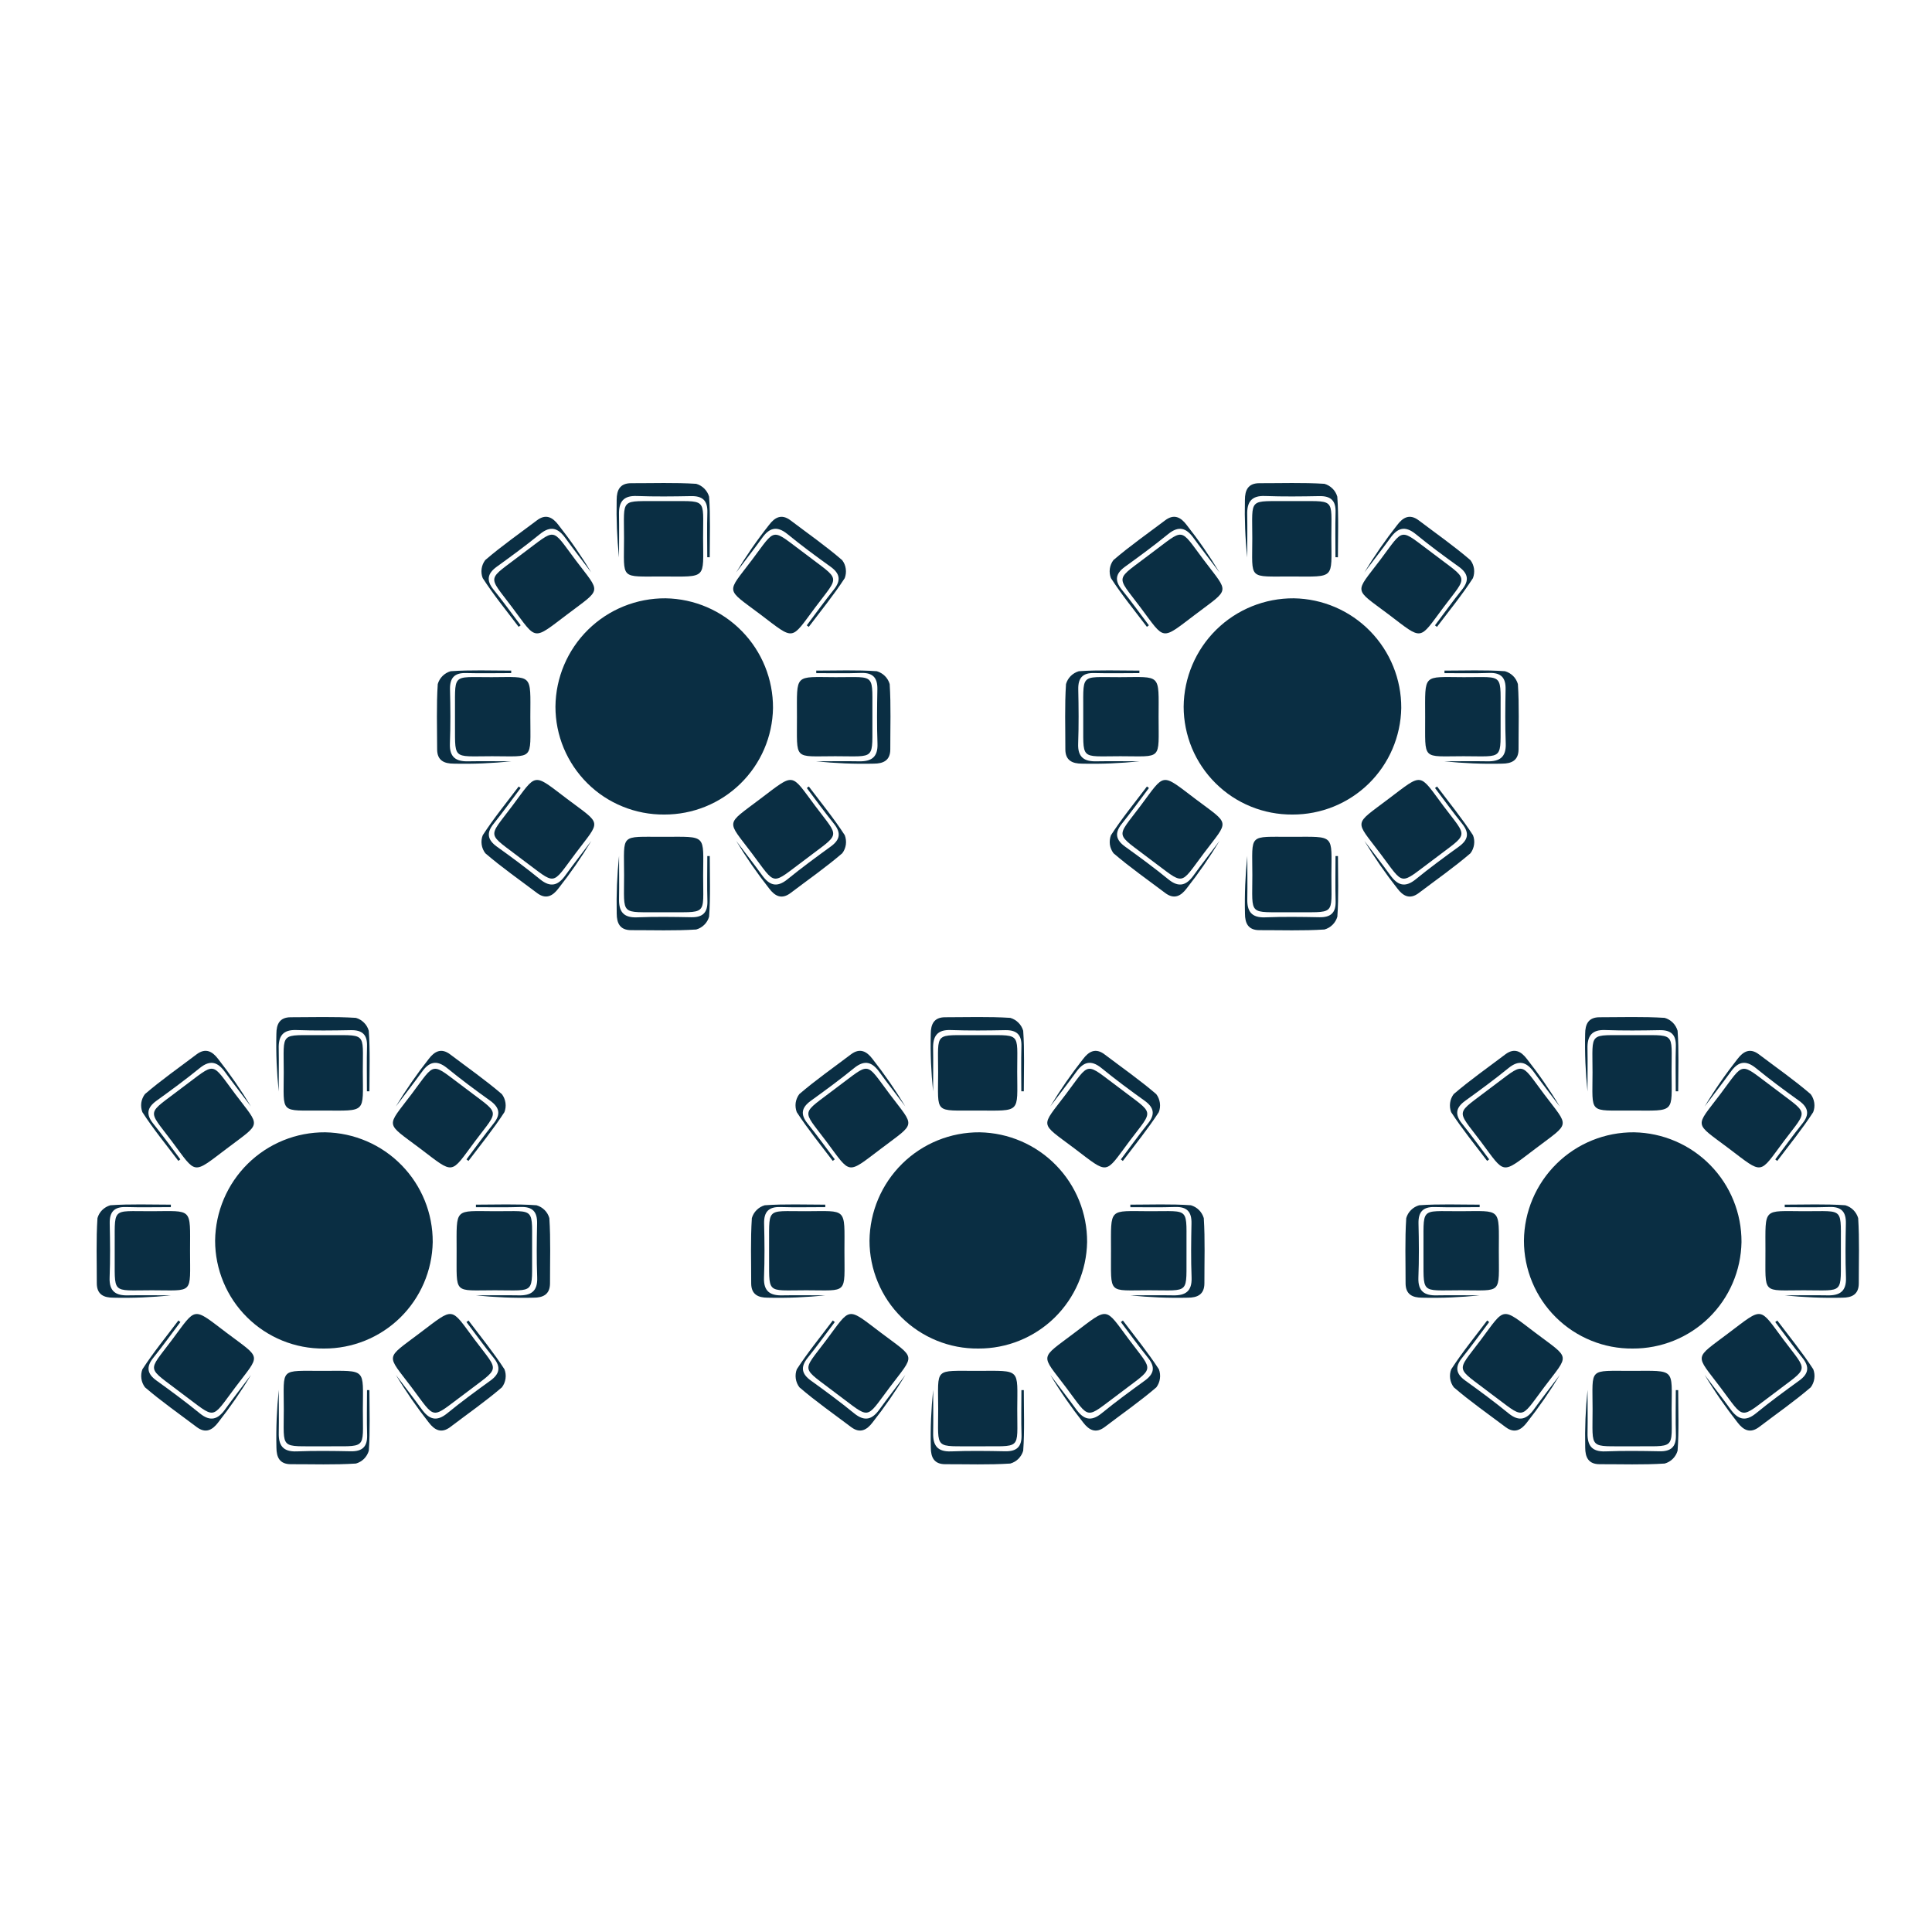 <svg width="38" height="38" viewBox="0 0 38 38" fill="none" xmlns="http://www.w3.org/2000/svg">
<g clip-path="url(#clip0_476_4542)">
<mask id="mask0_476_4542" style="mask-type:luminance" maskUnits="userSpaceOnUse" x="0" y="0" width="38" height="38">
<path d="M38 0H0V38H38V0Z" fill="white"/>
</mask>
<g mask="url(#mask0_476_4542)">
<path d="M13.064 16.021C12.784 16.023 12.506 15.97 12.247 15.864C11.987 15.759 11.751 15.603 11.552 15.405C11.354 15.208 11.196 14.973 11.088 14.715C10.98 14.456 10.925 14.179 10.925 13.899C10.93 13.329 11.161 12.785 11.567 12.385C11.973 11.986 12.521 11.764 13.091 11.768C13.656 11.777 14.195 12.008 14.591 12.413C14.987 12.817 15.207 13.361 15.204 13.926C15.195 14.487 14.965 15.021 14.564 15.413C14.164 15.805 13.625 16.023 13.064 16.021Z" fill="#0A2E43"/>
<path d="M13.032 17.943C12.185 17.935 12.276 18.032 12.275 17.213C12.275 16.38 12.182 16.462 13.051 16.459C13.911 16.458 13.833 16.401 13.83 17.22C13.829 18.041 13.931 17.933 13.032 17.943Z" fill="#0A2E43"/>
<path d="M13.96 16.838C13.96 17.235 13.976 17.636 13.947 18.03C13.93 18.09 13.898 18.145 13.853 18.189C13.809 18.233 13.754 18.265 13.694 18.282C13.269 18.31 12.841 18.294 12.414 18.295C12.192 18.295 12.131 18.157 12.13 17.969C12.122 17.59 12.137 17.21 12.176 16.834C12.176 17.115 12.181 17.396 12.176 17.677C12.17 17.923 12.256 18.053 12.527 18.043C12.883 18.029 13.239 18.034 13.595 18.041C13.819 18.045 13.92 17.953 13.914 17.724C13.905 17.429 13.912 17.134 13.912 16.838L13.96 16.838Z" fill="#0A2E43"/>
<path d="M15.832 16.91C15.15 17.414 15.281 17.437 14.788 16.783C14.287 16.117 14.261 16.239 14.953 15.713C15.641 15.195 15.544 15.197 16.034 15.851C16.527 16.509 16.544 16.362 15.832 16.91Z" fill="#0A2E43"/>
<path d="M15.908 15.469C16.148 15.787 16.402 16.097 16.616 16.428C16.638 16.487 16.645 16.55 16.637 16.612C16.628 16.674 16.604 16.733 16.566 16.783C16.243 17.06 15.891 17.306 15.55 17.564C15.373 17.698 15.24 17.625 15.127 17.474C14.892 17.176 14.676 16.864 14.48 16.539C14.649 16.764 14.823 16.985 14.988 17.213C15.131 17.413 15.278 17.466 15.488 17.295C15.764 17.07 16.052 16.859 16.34 16.65C16.522 16.518 16.548 16.384 16.405 16.205C16.219 15.975 16.046 15.735 15.869 15.499L15.908 15.469Z" fill="#0A2E43"/>
<path d="M17.159 14.117C17.151 14.966 17.249 14.874 16.429 14.874C15.596 14.874 15.678 14.968 15.675 14.099C15.675 13.239 15.618 13.317 16.435 13.319C17.257 13.322 17.15 13.22 17.159 14.117Z" fill="#0A2E43"/>
<path d="M16.054 13.19C16.452 13.19 16.852 13.174 17.246 13.202C17.306 13.22 17.361 13.252 17.405 13.296C17.449 13.34 17.482 13.395 17.499 13.455C17.526 13.88 17.51 14.309 17.511 14.736C17.512 14.958 17.373 15.02 17.185 15.02C16.806 15.029 16.427 15.013 16.05 14.974C16.331 14.974 16.612 14.969 16.893 14.974C17.139 14.98 17.27 14.894 17.259 14.623C17.246 14.268 17.25 13.911 17.257 13.556C17.261 13.332 17.17 13.23 16.941 13.236C16.646 13.246 16.35 13.24 16.055 13.24L16.054 13.19Z" fill="#0A2E43"/>
<path d="M10.278 16.91C10.96 17.413 10.829 17.437 11.322 16.782C11.823 16.116 11.849 16.237 11.155 15.714C10.469 15.195 10.566 15.197 10.075 15.852C9.583 16.509 9.566 16.361 10.278 16.91Z" fill="#0A2E43"/>
<path d="M10.202 15.469C9.963 15.786 9.709 16.096 9.495 16.428C9.472 16.486 9.465 16.55 9.474 16.612C9.483 16.674 9.507 16.732 9.545 16.782C9.868 17.06 10.22 17.305 10.561 17.563C10.737 17.697 10.871 17.624 10.984 17.474C11.219 17.176 11.435 16.864 11.631 16.539C11.461 16.764 11.288 16.985 11.123 17.213C10.981 17.414 10.833 17.466 10.623 17.295C10.347 17.07 10.061 16.858 9.771 16.651C9.59 16.519 9.563 16.384 9.707 16.205C9.891 15.975 10.064 15.735 10.241 15.499L10.202 15.469Z" fill="#0A2E43"/>
<path d="M8.949 14.117C8.958 14.966 8.86 14.874 9.679 14.874C10.512 14.874 10.431 14.968 10.431 14.099C10.433 13.239 10.489 13.317 9.671 13.319C8.851 13.322 8.959 13.22 8.949 14.117Z" fill="#0A2E43"/>
<path d="M10.055 13.19C9.657 13.19 9.257 13.174 8.863 13.202C8.803 13.22 8.748 13.252 8.704 13.296C8.66 13.34 8.627 13.395 8.61 13.455C8.582 13.88 8.598 14.309 8.598 14.736C8.597 14.958 8.736 15.02 8.924 15.02C9.303 15.029 9.682 15.013 10.059 14.974C9.778 14.974 9.497 14.969 9.216 14.974C8.969 14.982 8.839 14.895 8.849 14.625C8.863 14.269 8.86 13.913 8.851 13.557C8.847 13.333 8.939 13.231 9.168 13.238C9.463 13.246 9.759 13.239 10.054 13.239L10.055 13.19Z" fill="#0A2E43"/>
<path d="M13.031 9.856C12.183 9.864 12.274 9.766 12.274 10.586C12.274 11.419 12.181 11.336 13.05 11.339C13.91 11.341 13.832 11.397 13.829 10.579C13.827 9.758 13.929 9.865 13.031 9.856Z" fill="#0A2E43"/>
<path d="M13.959 10.961C13.959 10.563 13.975 10.163 13.947 9.769C13.93 9.709 13.897 9.654 13.853 9.61C13.809 9.566 13.754 9.533 13.693 9.516C13.268 9.489 12.84 9.505 12.413 9.504C12.191 9.504 12.13 9.642 12.129 9.83C12.121 10.209 12.136 10.588 12.175 10.965C12.175 10.684 12.18 10.403 12.175 10.122C12.169 9.876 12.255 9.745 12.526 9.756C12.881 9.769 13.238 9.765 13.593 9.758C13.818 9.754 13.919 9.845 13.913 10.075C13.904 10.37 13.911 10.665 13.911 10.96L13.959 10.961Z" fill="#0A2E43"/>
<path d="M15.832 10.889C15.149 10.385 15.281 10.362 14.787 11.017C14.286 11.682 14.26 11.561 14.954 12.084C15.641 12.604 15.544 12.602 16.035 11.947C16.526 11.29 16.543 11.437 15.832 10.889Z" fill="#0A2E43"/>
<path d="M15.907 12.33C16.146 12.013 16.4 11.703 16.615 11.371C16.637 11.312 16.644 11.249 16.635 11.187C16.627 11.125 16.602 11.066 16.564 11.017C16.242 10.739 15.89 10.493 15.549 10.235C15.372 10.101 15.239 10.175 15.126 10.325C14.89 10.623 14.675 10.935 14.479 11.26C14.648 11.035 14.822 10.814 14.986 10.586C15.128 10.384 15.276 10.333 15.486 10.503C15.762 10.729 16.049 10.941 16.338 11.148C16.52 11.28 16.546 11.414 16.403 11.593C16.218 11.824 16.046 12.064 15.868 12.3L15.907 12.33Z" fill="#0A2E43"/>
<path d="M10.277 10.889C10.96 10.384 10.828 10.361 11.321 11.016C11.823 11.681 11.848 11.56 11.156 12.085C10.468 12.604 10.565 12.601 10.075 11.948C9.582 11.289 9.565 11.436 10.277 10.889Z" fill="#0A2E43"/>
<path d="M10.201 12.329C9.962 12.012 9.708 11.702 9.494 11.37C9.471 11.312 9.464 11.248 9.473 11.186C9.482 11.124 9.506 11.066 9.544 11.016C9.867 10.738 10.219 10.493 10.56 10.235C10.736 10.101 10.869 10.174 10.983 10.324C11.218 10.622 11.434 10.934 11.629 11.259C11.46 11.034 11.287 10.813 11.122 10.585C10.978 10.385 10.831 10.333 10.621 10.504C10.345 10.729 10.057 10.94 9.769 11.148C9.588 11.28 9.561 11.415 9.705 11.594C9.89 11.823 10.063 12.063 10.241 12.299L10.201 12.329Z" fill="#0A2E43"/>
<path d="M25.421 16.021C25.14 16.023 24.863 15.97 24.603 15.864C24.344 15.759 24.108 15.603 23.909 15.405C23.71 15.208 23.552 14.973 23.444 14.715C23.337 14.456 23.281 14.179 23.281 13.899C23.286 13.329 23.517 12.785 23.923 12.385C24.329 11.986 24.878 11.764 25.447 11.768C26.013 11.777 26.552 12.008 26.948 12.413C27.343 12.817 27.564 13.361 27.561 13.926C27.551 14.487 27.321 15.021 26.921 15.413C26.52 15.805 25.981 16.023 25.421 16.021Z" fill="#0A2E43"/>
<path d="M25.389 17.943C24.541 17.935 24.632 18.032 24.632 17.213C24.632 16.38 24.538 16.462 25.407 16.459C26.268 16.458 26.189 16.401 26.187 17.22C26.185 18.041 26.287 17.933 25.389 17.943Z" fill="#0A2E43"/>
<path d="M26.316 16.838C26.316 17.235 26.332 17.636 26.304 18.03C26.287 18.09 26.254 18.145 26.21 18.189C26.166 18.233 26.111 18.265 26.051 18.282C25.625 18.31 25.197 18.294 24.77 18.295C24.549 18.295 24.487 18.157 24.487 17.969C24.478 17.59 24.494 17.21 24.533 16.834C24.533 17.115 24.538 17.396 24.533 17.677C24.526 17.923 24.613 18.053 24.883 18.043C25.239 18.029 25.596 18.034 25.951 18.041C26.175 18.045 26.277 17.953 26.27 17.724C26.262 17.429 26.268 17.134 26.268 16.838L26.316 16.838Z" fill="#0A2E43"/>
<path d="M28.189 16.91C27.506 17.414 27.638 17.437 27.145 16.783C26.643 16.117 26.618 16.239 27.31 15.713C27.997 15.195 27.901 15.197 28.39 15.851C28.884 16.509 28.901 16.362 28.189 16.91Z" fill="#0A2E43"/>
<path d="M28.265 15.469C28.504 15.787 28.758 16.097 28.972 16.428C28.995 16.487 29.002 16.55 28.993 16.612C28.984 16.674 28.96 16.733 28.922 16.783C28.599 17.06 28.247 17.306 27.906 17.564C27.73 17.698 27.596 17.625 27.483 17.474C27.248 17.176 27.032 16.864 26.836 16.539C27.006 16.764 27.179 16.985 27.344 17.213C27.487 17.413 27.635 17.466 27.845 17.295C28.121 17.07 28.408 16.859 28.697 16.65C28.878 16.518 28.904 16.384 28.761 16.205C28.576 15.975 28.403 15.735 28.225 15.499L28.265 15.469Z" fill="#0A2E43"/>
<path d="M29.515 14.117C29.507 14.966 29.605 14.874 28.786 14.874C27.953 14.874 28.035 14.968 28.031 14.099C28.031 13.239 27.974 13.317 28.791 13.319C29.614 13.322 29.506 13.22 29.515 14.117Z" fill="#0A2E43"/>
<path d="M28.411 13.19C28.808 13.19 29.209 13.174 29.602 13.202C29.663 13.22 29.717 13.252 29.762 13.296C29.806 13.34 29.838 13.395 29.855 13.455C29.883 13.88 29.867 14.309 29.868 14.736C29.868 14.958 29.73 15.02 29.541 15.02C29.162 15.029 28.783 15.013 28.406 14.974C28.687 14.974 28.969 14.969 29.25 14.974C29.496 14.98 29.626 14.894 29.616 14.623C29.602 14.268 29.607 13.911 29.613 13.556C29.618 13.332 29.526 13.23 29.297 13.236C29.002 13.246 28.706 13.24 28.411 13.24L28.411 13.19Z" fill="#0A2E43"/>
<path d="M22.634 16.91C23.317 17.413 23.185 17.437 23.678 16.782C24.18 16.116 24.206 16.237 23.512 15.714C22.825 15.195 22.922 15.197 22.431 15.852C21.939 16.509 21.922 16.361 22.634 16.91Z" fill="#0A2E43"/>
<path d="M22.559 15.469C22.32 15.786 22.065 16.096 21.851 16.428C21.829 16.486 21.822 16.55 21.83 16.612C21.839 16.674 21.864 16.732 21.901 16.782C22.224 17.06 22.576 17.305 22.917 17.563C23.094 17.697 23.227 17.624 23.34 17.474C23.575 17.176 23.791 16.864 23.987 16.539C23.818 16.764 23.644 16.985 23.48 17.213C23.337 17.414 23.189 17.466 22.98 17.295C22.704 17.07 22.417 16.858 22.128 16.651C21.946 16.519 21.92 16.384 22.063 16.205C22.248 15.975 22.42 15.735 22.598 15.499L22.559 15.469Z" fill="#0A2E43"/>
<path d="M21.306 14.117C21.314 14.966 21.216 14.874 22.036 14.874C22.869 14.874 22.788 14.968 22.788 14.099C22.79 13.239 22.846 13.317 22.028 13.319C21.208 13.322 21.315 13.22 21.306 14.117Z" fill="#0A2E43"/>
<path d="M22.411 13.19C22.014 13.19 21.613 13.174 21.219 13.202C21.159 13.22 21.105 13.252 21.06 13.296C21.016 13.34 20.984 13.395 20.967 13.455C20.939 13.88 20.955 14.309 20.954 14.736C20.953 14.958 21.092 15.02 21.28 15.02C21.659 15.029 22.038 15.013 22.416 14.974C22.134 14.974 21.853 14.969 21.572 14.974C21.326 14.982 21.195 14.895 21.206 14.625C21.219 14.269 21.216 13.913 21.208 13.557C21.204 13.333 21.295 13.231 21.524 13.238C21.82 13.246 22.115 13.239 22.41 13.239L22.411 13.19Z" fill="#0A2E43"/>
<path d="M25.387 9.856C24.54 9.864 24.631 9.766 24.631 10.586C24.631 11.419 24.537 11.336 25.406 11.339C26.267 11.341 26.188 11.397 26.186 10.579C26.184 9.758 26.286 9.865 25.387 9.856Z" fill="#0A2E43"/>
<path d="M26.315 10.961C26.315 10.563 26.332 10.163 26.303 9.769C26.286 9.709 26.254 9.654 26.209 9.61C26.165 9.566 26.11 9.533 26.05 9.516C25.625 9.489 25.196 9.505 24.769 9.504C24.548 9.504 24.486 9.642 24.486 9.83C24.477 10.209 24.492 10.588 24.531 10.965C24.531 10.684 24.537 10.403 24.531 10.122C24.525 9.876 24.612 9.745 24.882 9.756C25.238 9.769 25.594 9.765 25.95 9.758C26.174 9.754 26.276 9.845 26.269 10.075C26.261 10.37 26.267 10.665 26.267 10.96L26.315 10.961Z" fill="#0A2E43"/>
<path d="M28.188 10.889C27.505 10.385 27.637 10.362 27.144 11.017C26.642 11.682 26.616 11.561 27.311 12.084C27.997 12.604 27.9 12.602 28.391 11.947C28.883 11.29 28.9 11.437 28.188 10.889Z" fill="#0A2E43"/>
<path d="M28.263 12.33C28.503 12.013 28.757 11.703 28.971 11.371C28.993 11.312 29 11.249 28.992 11.187C28.983 11.125 28.959 11.066 28.921 11.017C28.598 10.739 28.246 10.493 27.905 10.235C27.728 10.101 27.595 10.175 27.482 10.325C27.247 10.623 27.031 10.935 26.835 11.26C27.004 11.035 27.178 10.814 27.343 10.586C27.485 10.384 27.633 10.333 27.843 10.503C28.119 10.729 28.405 10.941 28.695 11.148C28.876 11.28 28.902 11.414 28.759 11.593C28.574 11.824 28.402 12.064 28.224 12.3L28.263 12.33Z" fill="#0A2E43"/>
<path d="M22.634 10.889C23.316 10.384 23.184 10.361 23.678 11.016C24.179 11.681 24.204 11.56 23.512 12.085C22.825 12.604 22.922 12.601 22.432 11.948C21.939 11.289 21.922 11.436 22.634 10.889Z" fill="#0A2E43"/>
<path d="M22.558 12.329C22.318 12.012 22.064 11.702 21.85 11.37C21.828 11.312 21.82 11.248 21.829 11.186C21.838 11.124 21.862 11.066 21.9 11.016C22.223 10.738 22.575 10.493 22.916 10.235C23.093 10.101 23.226 10.174 23.339 10.324C23.574 10.622 23.79 10.934 23.986 11.259C23.817 11.034 23.643 10.813 23.478 10.585C23.335 10.385 23.188 10.333 22.977 10.504C22.701 10.729 22.414 10.94 22.126 11.148C21.944 11.28 21.918 11.415 22.061 11.594C22.247 11.823 22.419 12.063 22.597 12.299L22.558 12.329Z" fill="#0A2E43"/>
<path d="M6.371 26.524C6.091 26.527 5.813 26.474 5.553 26.368C5.294 26.262 5.058 26.107 4.859 25.909C4.66 25.712 4.502 25.477 4.395 25.219C4.287 24.96 4.231 24.683 4.231 24.403C4.237 23.833 4.468 23.289 4.874 22.889C5.28 22.489 5.828 22.267 6.397 22.271C6.963 22.281 7.502 22.512 7.898 22.917C8.294 23.321 8.514 23.865 8.511 24.43C8.501 24.991 8.271 25.525 7.871 25.917C7.47 26.309 6.931 26.527 6.371 26.524Z" fill="#0A2E43"/>
<path d="M6.339 28.447C5.491 28.439 5.582 28.536 5.582 27.716C5.582 26.884 5.489 26.966 6.357 26.963C7.218 26.962 7.139 26.905 7.137 27.723C7.135 28.545 7.237 28.437 6.339 28.447Z" fill="#0A2E43"/>
<path d="M7.266 27.342C7.266 27.739 7.282 28.14 7.254 28.534C7.237 28.594 7.204 28.648 7.16 28.693C7.116 28.737 7.061 28.769 7.001 28.786C6.576 28.814 6.147 28.798 5.72 28.799C5.499 28.799 5.438 28.661 5.437 28.473C5.428 28.093 5.444 27.714 5.483 27.337C5.483 27.619 5.488 27.9 5.483 28.181C5.477 28.427 5.563 28.557 5.834 28.547C6.189 28.533 6.546 28.538 6.901 28.545C7.125 28.549 7.227 28.457 7.221 28.228C7.212 27.933 7.219 27.638 7.219 27.342L7.266 27.342Z" fill="#0A2E43"/>
<path d="M9.139 27.414C8.456 27.918 8.588 27.941 8.095 27.287C7.593 26.621 7.568 26.742 8.26 26.217C8.948 25.699 8.851 25.701 9.34 26.355C9.834 27.013 9.851 26.866 9.139 27.414Z" fill="#0A2E43"/>
<path d="M9.215 25.973C9.454 26.29 9.708 26.601 9.922 26.932C9.945 26.991 9.952 27.054 9.943 27.116C9.934 27.178 9.91 27.237 9.872 27.287C9.549 27.564 9.197 27.809 8.856 28.068C8.68 28.201 8.547 28.128 8.433 27.978C8.198 27.68 7.982 27.368 7.787 27.043C7.956 27.268 8.129 27.489 8.294 27.717C8.438 27.917 8.585 27.97 8.795 27.799C9.071 27.573 9.358 27.363 9.647 27.154C9.828 27.022 9.855 26.888 9.711 26.709C9.526 26.479 9.353 26.239 9.175 26.003L9.215 25.973Z" fill="#0A2E43"/>
<path d="M10.466 24.622C10.458 25.47 10.555 25.378 9.736 25.378C8.903 25.378 8.985 25.472 8.981 24.603C8.981 23.742 8.925 23.821 9.741 23.823C10.564 23.826 10.457 23.724 10.466 24.622Z" fill="#0A2E43"/>
<path d="M9.361 23.694C9.758 23.694 10.159 23.678 10.553 23.706C10.613 23.724 10.668 23.756 10.712 23.8C10.756 23.844 10.788 23.899 10.805 23.959C10.833 24.384 10.817 24.813 10.818 25.24C10.818 25.462 10.68 25.524 10.492 25.524C10.113 25.533 9.733 25.517 9.356 25.478C9.638 25.478 9.919 25.473 10.2 25.478C10.446 25.484 10.576 25.398 10.566 25.127C10.552 24.772 10.557 24.415 10.564 24.06C10.568 23.835 10.476 23.734 10.247 23.74C9.952 23.75 9.657 23.744 9.361 23.744L9.361 23.694Z" fill="#0A2E43"/>
<path d="M3.584 27.413C4.267 27.917 4.135 27.941 4.629 27.286C5.13 26.62 5.156 26.741 4.462 26.218C3.775 25.699 3.872 25.701 3.381 26.356C2.89 27.013 2.873 26.865 3.584 27.413Z" fill="#0A2E43"/>
<path d="M3.509 25.972C3.27 26.29 3.016 26.6 2.801 26.932C2.779 26.99 2.772 27.053 2.781 27.116C2.789 27.177 2.814 27.236 2.851 27.286C3.174 27.564 3.526 27.809 3.867 28.067C4.044 28.201 4.177 28.128 4.291 27.978C4.525 27.68 4.742 27.368 4.937 27.043C4.768 27.268 4.595 27.489 4.43 27.717C4.288 27.918 4.14 27.97 3.93 27.799C3.654 27.574 3.367 27.362 3.078 27.154C2.896 27.023 2.87 26.888 3.013 26.709C3.198 26.479 3.37 26.239 3.548 26.003L3.509 25.972Z" fill="#0A2E43"/>
<path d="M2.256 24.622C2.264 25.47 2.167 25.378 2.986 25.378C3.819 25.378 3.738 25.472 3.738 24.603C3.74 23.742 3.796 23.821 2.978 23.823C2.158 23.826 2.266 23.724 2.256 24.622Z" fill="#0A2E43"/>
<path d="M3.361 23.694C2.964 23.694 2.563 23.678 2.17 23.706C2.109 23.724 2.055 23.756 2.01 23.8C1.966 23.844 1.934 23.899 1.917 23.959C1.889 24.384 1.905 24.813 1.904 25.24C1.904 25.462 2.042 25.524 2.23 25.524C2.609 25.533 2.989 25.517 3.366 25.478C3.085 25.478 2.803 25.473 2.523 25.478C2.276 25.486 2.146 25.399 2.156 25.129C2.17 24.773 2.166 24.417 2.158 24.061C2.154 23.837 2.246 23.735 2.475 23.741C2.77 23.75 3.065 23.743 3.36 23.743L3.361 23.694Z" fill="#0A2E43"/>
<path d="M6.338 20.36C5.49 20.367 5.581 20.27 5.581 21.09C5.581 21.922 5.488 21.84 6.356 21.843C7.217 21.845 7.138 21.901 7.136 21.083C7.134 20.262 7.236 20.369 6.338 20.36Z" fill="#0A2E43"/>
<path d="M7.266 21.465C7.266 21.067 7.282 20.667 7.253 20.273C7.236 20.213 7.204 20.158 7.159 20.114C7.115 20.07 7.06 20.037 7 20.02C6.575 19.993 6.147 20.008 5.719 20.008C5.498 20.008 5.437 20.146 5.436 20.334C5.427 20.713 5.443 21.092 5.482 21.469C5.482 21.188 5.487 20.907 5.482 20.626C5.475 20.38 5.562 20.249 5.832 20.26C6.188 20.273 6.544 20.269 6.9 20.262C7.124 20.258 7.226 20.349 7.219 20.578C7.211 20.874 7.217 21.169 7.217 21.464L7.266 21.465Z" fill="#0A2E43"/>
<path d="M9.138 21.393C8.456 20.889 8.587 20.866 8.094 21.521C7.593 22.186 7.567 22.065 8.261 22.588C8.947 23.108 8.851 23.105 9.341 22.45C9.833 21.794 9.85 21.941 9.138 21.393Z" fill="#0A2E43"/>
<path d="M9.214 22.834C9.453 22.517 9.707 22.206 9.921 21.875C9.944 21.816 9.951 21.753 9.942 21.691C9.933 21.629 9.909 21.57 9.871 21.52C9.548 21.243 9.196 20.997 8.855 20.739C8.679 20.605 8.545 20.679 8.432 20.829C8.197 21.127 7.981 21.439 7.785 21.764C7.955 21.539 8.128 21.318 8.293 21.09C8.435 20.888 8.583 20.837 8.793 21.007C9.069 21.232 9.355 21.445 9.645 21.652C9.826 21.784 9.853 21.918 9.709 22.097C9.525 22.328 9.352 22.568 9.175 22.804L9.214 22.834Z" fill="#0A2E43"/>
<path d="M3.584 21.392C4.266 20.888 4.135 20.865 4.628 21.52C5.129 22.185 5.155 22.064 4.463 22.589C3.775 23.108 3.872 23.105 3.382 22.451C2.889 21.793 2.872 21.94 3.584 21.392Z" fill="#0A2E43"/>
<path d="M3.508 22.833C3.269 22.516 3.014 22.206 2.8 21.874C2.778 21.815 2.771 21.752 2.779 21.69C2.788 21.628 2.813 21.57 2.85 21.52C3.173 21.242 3.525 20.997 3.866 20.738C4.043 20.605 4.176 20.678 4.29 20.828C4.524 21.126 4.74 21.438 4.936 21.763C4.767 21.538 4.593 21.317 4.428 21.089C4.285 20.889 4.138 20.837 3.928 21.008C3.652 21.233 3.364 21.444 3.076 21.652C2.894 21.784 2.868 21.918 3.011 22.097C3.197 22.327 3.37 22.567 3.547 22.803L3.508 22.833Z" fill="#0A2E43"/>
<path d="M19.242 26.524C18.962 26.527 18.684 26.474 18.424 26.368C18.165 26.262 17.929 26.107 17.73 25.909C17.531 25.712 17.373 25.477 17.266 25.219C17.158 24.96 17.102 24.683 17.102 24.403C17.108 23.833 17.339 23.289 17.745 22.889C18.151 22.489 18.699 22.267 19.269 22.271C19.834 22.281 20.373 22.512 20.769 22.917C21.165 23.321 21.385 23.865 21.382 24.43C21.372 24.991 21.142 25.525 20.742 25.917C20.341 26.309 19.802 26.527 19.242 26.524Z" fill="#0A2E43"/>
<path d="M19.21 28.447C18.362 28.439 18.453 28.536 18.453 27.716C18.453 26.884 18.36 26.966 19.228 26.963C20.089 26.962 20.01 26.905 20.008 27.723C20.006 28.545 20.108 28.437 19.21 28.447Z" fill="#0A2E43"/>
<path d="M20.137 27.342C20.137 27.739 20.154 28.14 20.125 28.534C20.108 28.594 20.075 28.648 20.031 28.693C19.987 28.737 19.932 28.769 19.872 28.786C19.447 28.814 19.018 28.798 18.591 28.799C18.37 28.799 18.309 28.661 18.308 28.473C18.299 28.093 18.315 27.714 18.354 27.337C18.354 27.619 18.359 27.9 18.354 28.181C18.348 28.427 18.434 28.557 18.705 28.547C19.06 28.533 19.417 28.538 19.772 28.545C19.996 28.549 20.098 28.457 20.092 28.228C20.083 27.933 20.09 27.638 20.09 27.342L20.137 27.342Z" fill="#0A2E43"/>
<path d="M22.01 27.414C21.328 27.918 21.459 27.941 20.966 27.287C20.465 26.621 20.439 26.742 21.131 26.217C21.819 25.699 21.722 25.701 22.212 26.355C22.705 27.013 22.722 26.866 22.01 27.414Z" fill="#0A2E43"/>
<path d="M22.086 25.973C22.325 26.29 22.579 26.601 22.794 26.932C22.816 26.991 22.823 27.054 22.814 27.116C22.806 27.178 22.781 27.237 22.744 27.287C22.421 27.564 22.068 27.809 21.728 28.068C21.551 28.201 21.418 28.128 21.304 27.978C21.069 27.68 20.853 27.368 20.658 27.043C20.827 27.268 21 27.489 21.165 27.717C21.309 27.917 21.456 27.97 21.666 27.799C21.942 27.573 22.23 27.363 22.518 27.154C22.7 27.022 22.726 26.888 22.582 26.709C22.397 26.479 22.224 26.239 22.046 26.003L22.086 25.973Z" fill="#0A2E43"/>
<path d="M23.337 24.622C23.329 25.47 23.426 25.378 22.607 25.378C21.774 25.378 21.856 25.472 21.852 24.603C21.852 23.742 21.796 23.821 22.612 23.823C23.435 23.826 23.328 23.724 23.337 24.622Z" fill="#0A2E43"/>
<path d="M22.232 23.694C22.63 23.694 23.03 23.678 23.424 23.706C23.484 23.724 23.539 23.756 23.583 23.8C23.627 23.844 23.659 23.899 23.677 23.959C23.704 24.384 23.688 24.813 23.689 25.24C23.689 25.462 23.551 25.524 23.363 25.524C22.984 25.533 22.605 25.517 22.227 25.478C22.509 25.478 22.79 25.473 23.071 25.478C23.317 25.484 23.447 25.398 23.437 25.127C23.423 24.772 23.428 24.415 23.435 24.06C23.439 23.835 23.347 23.734 23.118 23.74C22.823 23.75 22.528 23.744 22.233 23.744L22.232 23.694Z" fill="#0A2E43"/>
<path d="M16.455 27.413C17.138 27.917 17.006 27.941 17.5 27.286C18.001 26.62 18.027 26.741 17.333 26.218C16.646 25.699 16.743 25.701 16.253 26.356C15.761 27.013 15.744 26.865 16.455 27.413Z" fill="#0A2E43"/>
<path d="M16.38 25.972C16.141 26.29 15.887 26.6 15.672 26.932C15.65 26.99 15.643 27.053 15.652 27.116C15.661 27.177 15.685 27.236 15.723 27.286C16.045 27.564 16.397 27.809 16.738 28.067C16.915 28.201 17.048 28.128 17.162 27.978C17.397 27.68 17.613 27.368 17.808 27.043C17.639 27.268 17.466 27.489 17.301 27.717C17.159 27.918 17.011 27.97 16.801 27.799C16.525 27.574 16.238 27.362 15.949 27.154C15.767 27.023 15.741 26.888 15.884 26.709C16.069 26.479 16.241 26.239 16.419 26.003L16.38 25.972Z" fill="#0A2E43"/>
<path d="M15.127 24.622C15.136 25.47 15.038 25.378 15.857 25.378C16.69 25.378 16.609 25.472 16.609 24.603C16.611 23.742 16.667 23.821 15.849 23.823C15.029 23.826 15.137 23.724 15.127 24.622Z" fill="#0A2E43"/>
<path d="M16.232 23.694C15.835 23.694 15.434 23.678 15.041 23.706C14.98 23.724 14.926 23.756 14.882 23.8C14.837 23.844 14.805 23.899 14.788 23.959C14.76 24.384 14.776 24.813 14.775 25.24C14.775 25.462 14.913 25.524 15.101 25.524C15.48 25.533 15.86 25.517 16.237 25.478C15.956 25.478 15.675 25.473 15.394 25.478C15.147 25.486 15.017 25.399 15.027 25.129C15.041 24.773 15.038 24.417 15.029 24.061C15.025 23.837 15.117 23.735 15.346 23.741C15.641 23.75 15.936 23.743 16.232 23.743L16.232 23.694Z" fill="#0A2E43"/>
<path d="M19.209 20.36C18.361 20.367 18.452 20.27 18.452 21.09C18.452 21.922 18.359 21.84 19.227 21.843C20.088 21.845 20.009 21.901 20.007 21.083C20.005 20.262 20.107 20.369 19.209 20.36Z" fill="#0A2E43"/>
<path d="M20.137 21.465C20.137 21.067 20.153 20.667 20.125 20.273C20.107 20.213 20.075 20.158 20.03 20.114C19.986 20.07 19.931 20.037 19.871 20.02C19.446 19.993 19.018 20.008 18.59 20.008C18.369 20.008 18.308 20.146 18.307 20.334C18.298 20.713 18.314 21.092 18.353 21.469C18.353 21.188 18.358 20.907 18.353 20.626C18.347 20.38 18.433 20.249 18.703 20.26C19.059 20.273 19.416 20.269 19.771 20.262C19.995 20.258 20.097 20.349 20.09 20.578C20.082 20.874 20.088 21.169 20.088 21.464L20.137 21.465Z" fill="#0A2E43"/>
<path d="M22.009 21.393C21.327 20.889 21.458 20.866 20.965 21.521C20.464 22.186 20.438 22.065 21.132 22.588C21.818 23.108 21.722 23.105 22.212 22.45C22.704 21.794 22.721 21.941 22.009 21.393Z" fill="#0A2E43"/>
<path d="M22.085 22.834C22.324 22.517 22.578 22.206 22.792 21.875C22.815 21.816 22.822 21.753 22.813 21.691C22.804 21.629 22.78 21.57 22.742 21.52C22.419 21.243 22.067 20.997 21.726 20.739C21.55 20.605 21.416 20.679 21.303 20.829C21.068 21.127 20.852 21.439 20.656 21.764C20.826 21.539 20.999 21.318 21.164 21.09C21.306 20.888 21.454 20.837 21.664 21.007C21.94 21.232 22.226 21.445 22.516 21.652C22.698 21.784 22.724 21.918 22.58 22.097C22.396 22.328 22.223 22.568 22.046 22.804L22.085 22.834Z" fill="#0A2E43"/>
<path d="M16.455 21.392C17.137 20.888 17.006 20.865 17.499 21.52C18 22.185 18.026 22.064 17.334 22.589C16.646 23.108 16.743 23.105 16.253 22.451C15.76 21.793 15.743 21.94 16.455 21.392Z" fill="#0A2E43"/>
<path d="M16.379 22.833C16.14 22.516 15.886 22.206 15.671 21.874C15.649 21.815 15.642 21.752 15.65 21.69C15.659 21.628 15.684 21.57 15.721 21.52C16.044 21.242 16.396 20.997 16.737 20.738C16.914 20.605 17.047 20.678 17.161 20.828C17.395 21.126 17.611 21.438 17.807 21.763C17.638 21.538 17.464 21.317 17.299 21.089C17.156 20.889 17.009 20.837 16.799 21.008C16.523 21.233 16.235 21.444 15.947 21.652C15.765 21.784 15.739 21.918 15.883 22.097C16.068 22.327 16.241 22.567 16.419 22.803L16.379 22.833Z" fill="#0A2E43"/>
<path d="M32.113 26.524C31.833 26.527 31.555 26.474 31.296 26.368C31.036 26.262 30.8 26.107 30.601 25.909C30.402 25.712 30.244 25.477 30.137 25.219C30.029 24.96 29.974 24.683 29.974 24.403C29.979 23.833 30.21 23.289 30.616 22.889C31.022 22.489 31.57 22.267 32.14 22.271C32.705 22.281 33.244 22.512 33.64 22.917C34.036 23.321 34.256 23.865 34.253 24.43C34.243 24.991 34.014 25.525 33.613 25.917C33.212 26.309 32.673 26.527 32.113 26.524Z" fill="#0A2E43"/>
<path d="M32.081 28.447C31.233 28.439 31.325 28.536 31.324 27.716C31.324 26.884 31.231 26.966 32.099 26.963C32.96 26.962 32.882 26.905 32.879 27.723C32.877 28.545 32.98 28.437 32.081 28.447Z" fill="#0A2E43"/>
<path d="M33.008 27.342C33.008 27.739 33.025 28.14 32.996 28.534C32.979 28.594 32.947 28.648 32.902 28.693C32.858 28.737 32.803 28.769 32.743 28.786C32.318 28.814 31.89 28.798 31.462 28.799C31.241 28.799 31.18 28.661 31.179 28.473C31.171 28.093 31.186 27.714 31.225 27.337C31.225 27.619 31.23 27.9 31.225 28.181C31.219 28.427 31.305 28.557 31.576 28.547C31.931 28.533 32.288 28.538 32.644 28.545C32.867 28.549 32.969 28.457 32.963 28.228C32.954 27.933 32.961 27.638 32.961 27.342L33.008 27.342Z" fill="#0A2E43"/>
<path d="M34.881 27.414C34.199 27.918 34.33 27.941 33.837 27.287C33.336 26.621 33.31 26.742 34.002 26.217C34.69 25.699 34.593 25.701 35.083 26.355C35.576 27.013 35.593 26.866 34.881 27.414Z" fill="#0A2E43"/>
<path d="M34.957 25.973C35.196 26.29 35.45 26.601 35.665 26.932C35.687 26.991 35.694 27.054 35.685 27.116C35.677 27.178 35.652 27.237 35.615 27.287C35.292 27.564 34.94 27.809 34.599 28.068C34.422 28.201 34.289 28.128 34.175 27.978C33.941 27.68 33.724 27.368 33.529 27.043C33.698 27.268 33.872 27.489 34.036 27.717C34.18 27.917 34.327 27.97 34.537 27.799C34.813 27.573 35.101 27.363 35.389 27.154C35.571 27.022 35.597 26.888 35.453 26.709C35.268 26.479 35.095 26.239 34.917 26.003L34.957 25.973Z" fill="#0A2E43"/>
<path d="M36.208 24.622C36.2 25.47 36.297 25.378 35.478 25.378C34.645 25.378 34.727 25.472 34.724 24.603C34.724 23.742 34.667 23.821 35.483 23.823C36.306 23.826 36.199 23.724 36.208 24.622Z" fill="#0A2E43"/>
<path d="M35.103 23.694C35.501 23.694 35.901 23.678 36.295 23.706C36.355 23.724 36.41 23.756 36.454 23.8C36.498 23.844 36.53 23.899 36.548 23.959C36.575 24.384 36.559 24.813 36.56 25.24C36.56 25.462 36.422 25.524 36.234 25.524C35.855 25.533 35.476 25.517 35.099 25.478C35.38 25.478 35.661 25.473 35.942 25.478C36.188 25.484 36.318 25.398 36.308 25.127C36.294 24.772 36.299 24.415 36.306 24.06C36.31 23.835 36.218 23.734 35.989 23.74C35.694 23.75 35.399 23.744 35.104 23.744L35.103 23.694Z" fill="#0A2E43"/>
<path d="M29.326 27.413C30.009 27.917 29.878 27.941 30.371 27.286C30.872 26.62 30.898 26.741 30.204 26.218C29.518 25.699 29.614 25.701 29.124 26.356C28.632 27.013 28.615 26.865 29.326 27.413Z" fill="#0A2E43"/>
<path d="M29.251 25.972C29.012 26.29 28.758 26.6 28.544 26.932C28.521 26.99 28.514 27.053 28.523 27.116C28.532 27.177 28.556 27.236 28.594 27.286C28.916 27.564 29.268 27.809 29.61 28.067C29.786 28.201 29.919 28.128 30.033 27.978C30.268 27.68 30.484 27.368 30.68 27.043C30.51 27.268 30.337 27.489 30.172 27.717C30.03 27.918 29.882 27.97 29.672 27.799C29.396 27.574 29.11 27.362 28.82 27.154C28.638 27.023 28.612 26.888 28.756 26.709C28.94 26.479 29.113 26.239 29.29 26.003L29.251 25.972Z" fill="#0A2E43"/>
<path d="M27.998 24.622C28.007 25.47 27.909 25.378 28.728 25.378C29.561 25.378 29.48 25.472 29.48 24.603C29.482 23.742 29.538 23.821 28.72 23.823C27.9 23.826 28.008 23.724 27.998 24.622Z" fill="#0A2E43"/>
<path d="M29.103 23.694C28.706 23.694 28.305 23.678 27.912 23.706C27.852 23.724 27.797 23.756 27.753 23.8C27.708 23.844 27.676 23.899 27.659 23.959C27.631 24.384 27.647 24.813 27.646 25.24C27.646 25.462 27.784 25.524 27.973 25.524C28.352 25.533 28.731 25.517 29.108 25.478C28.827 25.478 28.546 25.473 28.265 25.478C28.018 25.486 27.888 25.399 27.898 25.129C27.912 24.773 27.909 24.417 27.9 24.061C27.896 23.837 27.988 23.735 28.217 23.741C28.512 23.75 28.807 23.743 29.103 23.743L29.103 23.694Z" fill="#0A2E43"/>
<path d="M32.08 20.36C31.232 20.367 31.323 20.27 31.323 21.09C31.323 21.922 31.23 21.84 32.099 21.843C32.959 21.845 32.88 21.901 32.878 21.083C32.876 20.262 32.978 20.369 32.08 20.36Z" fill="#0A2E43"/>
<path d="M33.008 21.465C33.008 21.067 33.024 20.667 32.996 20.273C32.978 20.213 32.946 20.158 32.902 20.114C32.857 20.07 32.802 20.037 32.742 20.02C32.317 19.993 31.889 20.008 31.462 20.008C31.24 20.008 31.179 20.146 31.178 20.334C31.169 20.713 31.185 21.092 31.224 21.469C31.224 21.188 31.229 20.907 31.224 20.626C31.218 20.38 31.304 20.249 31.575 20.26C31.93 20.273 32.287 20.269 32.642 20.262C32.866 20.258 32.968 20.349 32.962 20.578C32.953 20.874 32.96 21.169 32.96 21.464L33.008 21.465Z" fill="#0A2E43"/>
<path d="M34.88 21.393C34.198 20.889 34.329 20.866 33.836 21.521C33.335 22.186 33.309 22.065 34.003 22.588C34.69 23.108 34.593 23.105 35.083 22.45C35.575 21.794 35.592 21.941 34.88 21.393Z" fill="#0A2E43"/>
<path d="M34.956 22.834C35.195 22.517 35.449 22.206 35.663 21.875C35.686 21.816 35.693 21.753 35.684 21.691C35.675 21.629 35.651 21.57 35.613 21.52C35.291 21.243 34.938 20.997 34.597 20.739C34.421 20.605 34.288 20.679 34.174 20.829C33.939 21.127 33.723 21.439 33.528 21.764C33.697 21.539 33.87 21.318 34.035 21.09C34.177 20.888 34.325 20.837 34.535 21.007C34.811 21.232 35.097 21.445 35.387 21.652C35.569 21.784 35.595 21.918 35.452 22.097C35.267 22.328 35.094 22.568 34.917 22.804L34.956 22.834Z" fill="#0A2E43"/>
<path d="M29.326 21.392C30.008 20.888 29.877 20.865 30.37 21.52C30.871 22.185 30.897 22.064 30.205 22.589C29.517 23.108 29.614 23.105 29.124 22.451C28.631 21.793 28.614 21.94 29.326 21.392Z" fill="#0A2E43"/>
<path d="M29.25 22.833C29.011 22.516 28.757 22.206 28.542 21.874C28.52 21.815 28.513 21.752 28.522 21.69C28.53 21.628 28.555 21.57 28.592 21.52C28.915 21.242 29.267 20.997 29.608 20.738C29.785 20.605 29.918 20.678 30.032 20.828C30.267 21.126 30.483 21.438 30.678 21.763C30.509 21.538 30.335 21.317 30.171 21.089C30.027 20.889 29.88 20.837 29.67 21.008C29.394 21.233 29.106 21.444 28.818 21.652C28.636 21.784 28.61 21.918 28.754 22.097C28.939 22.327 29.112 22.567 29.29 22.803L29.25 22.833Z" fill="#0A2E43"/>
</g>
</g>
<defs>
<clipPath id="clip0_476_4542">
<rect width="38" height="38" fill="white"/>
</clipPath>
</defs>
</svg>
